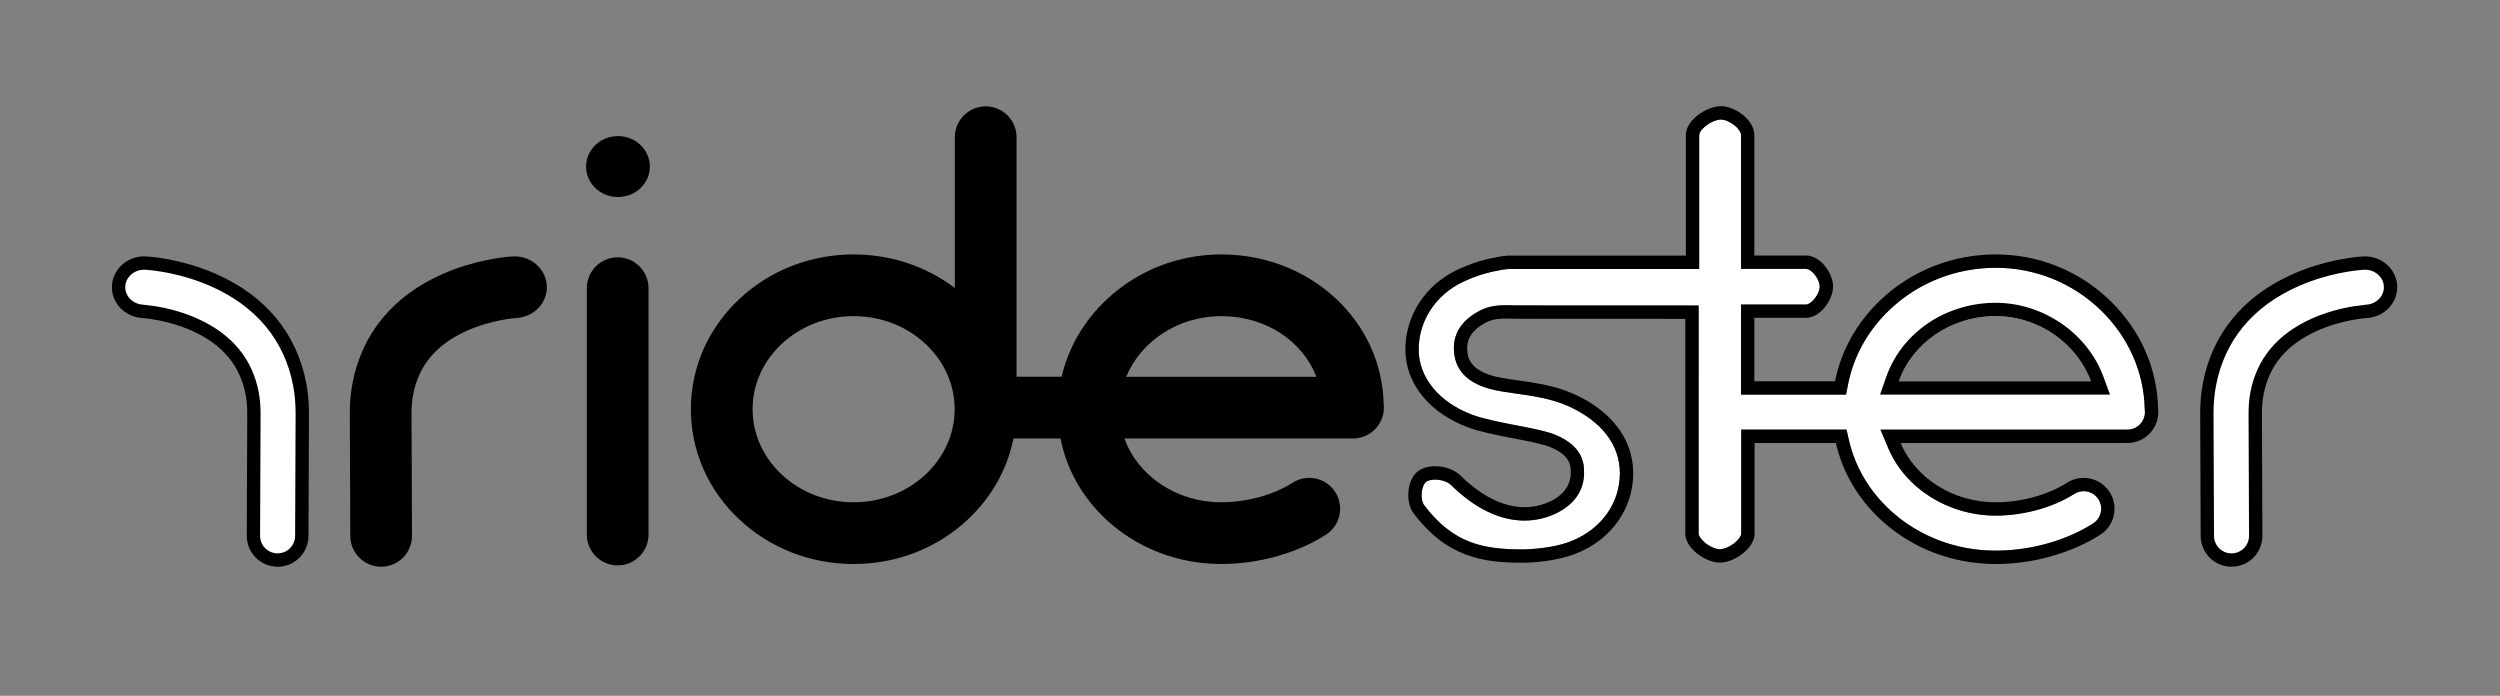 <?xml version="1.0" encoding="utf-8"?>
<!-- Generator: Adobe Illustrator 27.8.1, SVG Export Plug-In . SVG Version: 6.00 Build 0)  -->
<svg version="1.1" id="Layer_1" xmlns="http://www.w3.org/2000/svg" xmlns:xlink="http://www.w3.org/1999/xlink" x="0px" y="0px"
	 viewBox="0 0 1955.97 544.41" style="enable-background:new 0 0 1955.97 544.41;" xml:space="preserve">
<rect x="0" y="0" width="1955.97" height="544.41" fill="#808080" stroke="none"/>
<style type="text/css">
	.st0{fill:#FFFFFF;}
</style>
<path class="st0" d="M1678.09,320.92l-0.05-0.46l-0.01-0.46c-0.61-28.9-12.77-56.29-34.23-77.14c-22.14-21.5-51.4-33.35-82.39-33.35
	c-31.05,0-60.41,11.56-82.65,32.54c-17.08,16.11-28.41,36.26-32.78,58.3l-1.67,8.41h-8.57h-63.16h-10.44v-10.44v-49.63v-10.44h10.44
	h40.52c3.94,0,10.63-8.02,10.63-14.12c0-2.75-1.63-6.56-4.06-9.47c-2.47-2.96-5.08-4.29-6.57-4.29h-40.52h-10.44v-10.44v-94.44
	c0-1.64-1.54-4.55-4.99-7.36c-3.37-2.74-7.68-4.59-10.74-4.59c-2.68,0-7.31,1.48-11.6,4.77c-3.94,3.03-5.37,5.95-5.37,7.18v94.52
	v10.44H1319h-138.76c-1.29,0.09-4.75,0.46-6.02,0.79c-0.67,0.18-1.31,0.29-2.28,0.46c-3.78,0.68-13.84,2.47-27.04,8.69
	c-21.53,10.13-34.91,30.46-34.91,53.04c0,10.73,3.83,21.09,11.09,29.96c7.41,9.07,18.14,16.38,31.02,21.16
	c9,3.34,22.74,5.99,34.85,8.33c12.55,2.42,23.39,4.52,30.18,7.37c22.34,9.39,22.27,23.67,22.23,29.77v0.61
	c0,5.96-2,20.84-20.53,30.34c-8.15,4.17-16.91,6.29-26.05,6.29c-19.34,0-38.76-9.41-57.71-27.98c-2.44-2.39-7.48-4.07-12.23-4.07
	c-2.98,0-5.64,0.66-7.11,1.77c-1.32,0.99-2.93,4-3.36,8.27c-0.46,4.53,0.59,8.23,1.83,9.88c10.75,14.33,22.59,23.79,36.22,28.94
	c13.38,5.05,27.56,5.75,40.9,5.75c0.49,0,0.97,0,1.45,0l0.54-0.02c14.61-0.57,26.77-2.75,36.14-6.49
	c23.42-9.34,37.96-29.68,37.94-53.08c-0.01-11.16-3.58-21.4-10.63-30.44c-6.9-8.84-17.19-16.47-29.77-22.07
	c-13.35-5.94-27.84-7.98-40.63-9.77c-7.61-1.07-14.81-2.08-21.05-3.81c-17.92-4.99-27.26-15.25-27.77-30.52l-0.01-0.2
	c-0.45-13.08,6.58-23.4,20.89-30.69c6.98-3.55,14.8-3.96,20.07-3.96c1.91,0,3.66,0.06,5.07,0.11c0.97,0.03,1.8,0.06,2.38,0.06
	l132.64,0.06h10.43v10.43V417.5c0,1.58,1.83,4.63,5.33,7.4c4.19,3.32,8.7,4.81,11.31,4.81c2.62,0,7.14-1.49,11.34-4.82
	c3.51-2.78,5.35-5.82,5.35-7.4v-70.93v-10.44h10.44h63.6h8.33l1.85,8.12c4.75,20.84,15.93,39.84,32.31,54.94
	c22.12,20.39,51.44,31.62,82.54,31.62c27.27,0,55.05-7.75,76.21-21.26c6.37-4.06,8.24-12.55,4.18-18.92
	c-2.53-3.97-6.86-6.33-11.57-6.33c-2.6,0-5.14,0.75-7.35,2.16c-16.63,10.62-39.61,16.95-61.47,16.95
	c-36.93,0-70.71-21.21-84.03-52.77l-6.12-14.5H1487h177.49c7.55,0,13.7-6.15,13.7-13.7
	C1678.18,321.96,1678.15,321.45,1678.09,320.92z M1485.65,298.31c10.36-29.54,40.41-50.96,75.76-50.96
	c33.94,0,63.7,21.67,74.49,50.96H1485.65z"/>
<g>
	<g>
		<path d="M483.26,201.33c-13.33,0-24.14,10.81-24.14,24.14v192.75c0,13.33,10.81,24.14,24.14,24.14s24.14-10.81,24.14-24.14V225.47
			C507.4,212.14,496.59,201.33,483.26,201.33z"/>
		<ellipse cx="483.49" cy="130.32" rx="24.95" ry="23.84"/>
		<path d="M402.57,200.57c-0.95,0-1.88,0.05-2.8,0.15c-6.75,0.51-28.85,2.91-52.96,13.43c-39.11,17.08-63.68,46.76-71.04,85.84
			c-1.42,7.51-2.12,15.51-2.08,23.78l0.38,95.58c0.05,13.3,10.85,24.04,24.14,24.04c0.03,0,0.07,0,0.1,0
			c13.33-0.05,24.1-10.9,24.04-24.24l-0.38-95.58c-0.02-5.21,0.4-10.14,1.25-14.64c4.32-22.93,17.98-39.29,41.75-50.02
			c19.77-8.92,38.88-10.09,39.07-10.1l-0.1,0.01v-0.01c13.32-0.67,23.91-11.21,23.91-24.11
			C427.84,211.38,416.53,200.57,402.57,200.57z"/>
		<path d="M1082.59,316.22c-0.72-31.62-14.08-60.99-37.81-82.96c-23.82-22.05-55.51-34.19-89.24-34.19s-65.62,12.57-89.82,35.38
			c-17.85,16.84-29.87,37.67-35.11,60.33h-35.27V107.34c0-13.33-10.81-24.14-24.14-24.14s-24.14,10.81-24.14,24.14v117.99
			c-22.45-17.01-50.1-26.26-79.2-26.26c-33.73,0-65.51,12.41-89.49,34.95c-24.4,22.92-37.83,53.52-37.83,86.15
			c0,32.63,13.44,63.23,37.83,86.15c23.98,22.54,55.76,34.95,89.49,34.95s65.51-12.41,89.49-34.95
			c18.58-17.46,30.8-39.38,35.57-63.26h36.84c4.71,24.16,17.14,46.29,36.16,63.82c24.06,22.17,55.88,34.38,89.61,34.38
			c29.21,0,59.03-8.35,81.83-22.9c11.24-7.17,14.53-22.1,7.36-33.34s-22.1-14.53-33.34-7.36c-15.02,9.59-35.9,15.31-55.85,15.31
			c-35.39,0-65.46-20.99-75.79-49.92h178.86c13.33,0,24.14-10.81,24.14-24.14C1082.74,318.01,1082.69,317.11,1082.59,316.22z
			 M955.53,247.35c34.83,0,63.7,19.52,74.38,47.43H881.12C892.56,267.08,921.6,247.35,955.53,247.35z M667.86,392.98
			c-43.59,0-79.04-32.67-79.04-72.82c0-40.15,35.46-72.82,79.04-72.82c43.59,0,79.04,32.67,79.04,72.82
			C746.9,360.32,711.44,392.98,667.86,392.98z"/>
	</g>
	<path d="M112.83,200.57c-13.95,0-25.26,10.81-25.26,24.14c0,12.9,10.59,23.43,23.91,24.11v0.01l-0.1-0.01
		c0.19,0.01,19.3,1.18,39.07,10.1c23.77,10.73,37.43,27.09,41.75,50.02c0.85,4.5,1.27,9.43,1.25,14.64l-0.38,95.58
		c-0.05,13.33,10.71,24.18,24.04,24.24c0.03,0,0.07,0,0.1,0c13.29,0,24.08-10.74,24.14-24.04l0.38-95.58
		c0.03-8.27-0.67-16.27-2.08-23.78c-7.37-39.07-31.93-68.76-71.04-85.84c-24.11-10.53-46.21-12.93-52.96-13.43
		C114.71,200.62,113.78,200.57,112.83,200.57L112.83,200.57z"/>
	<path class="st0" d="M112.83,211.01c0.54,0,1.12,0.03,1.71,0.09l0.16,0.02l0.16,0.01c5.88,0.44,26.82,2.66,49.56,12.59
		c17.95,7.84,32.61,18.53,43.56,31.76c10.87,13.13,18.07,28.75,21.4,46.44c1.29,6.86,1.93,14.19,1.9,21.8l-0.38,95.58
		c-0.03,7.52-6.17,13.64-13.71,13.65h-0.01h-0.04c-7.55-0.03-13.68-6.2-13.65-13.76l0.38-95.58c0.02-5.87-0.46-11.46-1.43-16.62
		c-4.93-26.15-20.98-45.53-47.71-57.6c-12.2-5.51-24.22-8.3-32.4-9.69l-10.34-1.32c-7.85-0.4-14-6.41-14-13.68
		C98,217.16,104.66,211.01,112.83,211.01"/>
	<path d="M1850.29,200.57c-0.95,0-1.88,0.05-2.8,0.15c-6.75,0.51-28.85,2.91-52.96,13.43c-39.11,17.08-63.68,46.76-71.04,85.84
		c-1.42,7.51-2.12,15.51-2.08,23.78l0.38,95.58c0.05,13.3,10.85,24.04,24.14,24.04c0.03,0,0.07,0,0.1,0
		c13.33-0.05,24.1-10.9,24.04-24.24l-0.38-95.58c-0.02-5.21,0.4-10.14,1.25-14.64c4.32-22.93,17.98-39.29,41.75-50.02
		c19.77-8.92,38.88-10.09,39.07-10.1l-0.1,0.01v-0.01c13.32-0.67,23.91-11.21,23.91-24.11
		C1875.56,211.38,1864.25,200.57,1850.29,200.57L1850.29,200.57z"/>
	<path d="M1346.4,93.53c3.06,0,7.38,1.84,10.74,4.59c3.44,2.81,4.99,5.72,4.99,7.36v94.44v10.44h10.44h40.52
		c1.49,0,4.1,1.33,6.57,4.29c2.43,2.92,4.06,6.72,4.06,9.47c0,6.09-6.69,14.12-10.63,14.12h-40.52h-10.44v10.44v49.63v10.44h10.44
		h63.16h8.57l1.67-8.41c4.37-22.03,15.71-42.19,32.78-58.3c22.25-20.98,51.6-32.54,82.65-32.54c31,0,60.26,11.84,82.39,33.35
		c21.46,20.85,33.61,48.24,34.23,77.14l0.01,0.46l0.05,0.46c0.06,0.53,0.09,1.04,0.09,1.53c0,7.55-6.15,13.7-13.7,13.7h-177.49
		h-15.74l6.12,14.5c13.33,31.57,47.1,52.77,84.03,52.77c21.86,0,44.84-6.34,61.47-16.95c2.21-1.41,4.75-2.16,7.35-2.16
		c4.71,0,9.04,2.37,11.57,6.33c4.06,6.37,2.19,14.86-4.18,18.92c-21.16,13.51-48.94,21.26-76.21,21.26
		c-31.1,0-60.41-11.23-82.54-31.62c-16.39-15.1-27.56-34.1-32.31-54.94l-1.85-8.12h-8.33h-63.6h-10.44v10.44v70.93
		c0,1.57-1.84,4.62-5.35,7.4c-4.2,3.33-8.73,4.82-11.34,4.82s-7.12-1.49-11.31-4.81c-3.5-2.78-5.33-5.83-5.33-7.4V249.45v-10.43
		h-10.43l-132.64-0.06c-0.58,0-1.41-0.03-2.38-0.06c-1.41-0.05-3.17-0.11-5.07-0.11c-5.28,0-13.1,0.41-20.07,3.96
		c-14.31,7.29-21.34,17.61-20.89,30.69l0.01,0.2c0.51,15.26,9.85,25.53,27.77,30.52c6.24,1.74,13.43,2.75,21.05,3.81
		c12.79,1.79,27.28,3.83,40.63,9.77c12.58,5.6,22.87,13.23,29.77,22.07c7.05,9.04,10.63,19.28,10.63,30.44
		c0.01,23.41-14.53,43.75-37.94,53.08c-9.37,3.74-21.53,5.92-36.14,6.49l-0.54,0.02c-0.49,0-0.97,0-1.45,0
		c-13.33,0-27.52-0.7-40.9-5.75c-13.63-5.15-25.47-14.61-36.22-28.94c-1.24-1.65-2.29-5.35-1.83-9.88c0.43-4.27,2.05-7.28,3.36-8.27
		c1.48-1.11,4.14-1.77,7.11-1.77c4.76,0,9.79,1.67,12.23,4.07c18.95,18.56,38.37,27.98,57.71,27.98c9.14,0,17.91-2.12,26.05-6.29
		c18.53-9.49,20.53-24.38,20.53-30.34v-0.61c0.03-6.1,0.11-20.38-22.23-29.77c-6.79-2.85-17.63-4.95-30.18-7.37
		c-12.12-2.34-25.85-4.99-34.85-8.33c-12.88-4.78-23.61-12.09-31.02-21.16c-7.25-8.87-11.09-19.23-11.09-29.96
		c0-22.59,13.38-42.91,34.91-53.04c13.2-6.21,23.25-8.01,27.04-8.69c0.97-0.17,1.61-0.29,2.28-0.46c1.27-0.33,4.73-0.71,6.02-0.79
		h138.76h10.44v-10.44v-94.52c0-1.22,1.43-4.14,5.37-7.18C1339.09,95.01,1343.72,93.53,1346.4,93.53 M1470.92,308.75h14.72h150.25
		h14.97l-5.18-14.05c-12.54-34.03-47.2-57.79-84.29-57.79c-39.05,0-73.45,23.29-85.61,57.95L1470.92,308.75 M1346.4,83.09
		c-11.35,0-27.41,11.04-27.41,22.39V200h-139.02c-0.43,0-5.72,0.43-8.42,1.14c-1.76,0.46-14.15,1.82-31.1,9.8
		c-25.42,11.96-40.9,36.07-40.9,62.49c0,27.19,19.55,50.01,48.92,60.9c18.74,6.95,52.47,10.43,64.62,15.54
		c16.57,6.96,15.84,15.34,15.84,20.75c0,6-2.95,14.95-14.85,21.05c-4.67,2.4-11.95,5.14-21.29,5.14c-13.16,0-30.45-5.45-50.4-24.99
		c-4.57-4.48-12.25-7.05-19.54-7.05c-5.02,0-9.85,1.21-13.38,3.86c-8.65,6.49-10.11,24.12-3.63,32.77
		c26.02,34.69,54.51,38.87,85.46,38.87c0.56,0,1.12,0,1.68,0c4.2-0.18,23.72-0.64,40.31-7.25c27.91-11.13,44.53-35.52,44.52-62.79
		c-0.02-27.97-18.7-49.62-46.6-62.04c-22.86-10.17-47.52-9.76-63.13-14.1c-19.94-5.55-19.99-16.64-20.14-21.02
		c-0.18-5.12,0.96-13.77,15.19-21.02c4.66-2.37,10.48-2.83,15.34-2.83c3.03,0,5.69,0.18,7.45,0.18l132.64,0.06v168.07
		c0,11.35,15.73,22.65,27.08,22.65s27.13-11.3,27.13-22.65V346.6h63.6c5.2,22.78,17.32,43.62,35.42,60.29
		c24.06,22.17,55.88,34.38,89.61,34.38c29.21,0,59.03-8.35,81.83-22.9c11.24-7.17,14.53-22.1,7.36-33.34
		c-4.6-7.21-12.4-11.15-20.37-11.16c-4.44,0-8.94,1.23-12.97,3.8c-15.02,9.59-35.9,15.31-55.85,15.31
		c-33.94,0-62.98-19.3-74.42-46.4h177.49c13.33,0,24.14-10.81,24.14-24.14c0-0.91-0.05-1.8-0.15-2.68
		c-0.67-31.68-13.89-61.57-37.39-84.4c-24.09-23.41-55.94-36.3-89.67-36.3c-33.73,0-65.62,12.57-89.82,35.38
		c-18.78,17.71-31.09,39.84-35.86,63.86h-63.16v-49.63h40.52c10.81,0,21.07-13.75,21.07-24.56s-10.26-24.2-21.07-24.2h-40.52v-94.44
		C1372.57,94.13,1357.75,83.09,1346.4,83.09L1346.4,83.09z M1485.65,298.31c10.36-29.54,40.41-50.96,75.76-50.96
		c33.94,0,63.7,21.67,74.49,50.96H1485.65L1485.65,298.31z"/>
</g>
<path class="st0" d="M1850.29,211.01c8.17,0,14.83,6.15,14.83,13.7c0,7.28-6.15,13.29-14,13.68l-10.34,1.32
	c-8.18,1.39-20.19,4.18-32.4,9.69c-26.73,12.06-42.78,31.44-47.71,57.6c-0.97,5.15-1.45,10.74-1.43,16.62l0.38,95.58
	c0.03,7.55-6.09,13.73-13.65,13.76h-0.04h-0.01c-7.54-0.01-13.68-6.13-13.71-13.65l-0.38-95.58c-0.03-7.61,0.61-14.95,1.9-21.8
	c3.33-17.69,10.54-33.32,21.4-46.44c10.95-13.23,25.61-23.92,43.56-31.76c22.74-9.93,43.69-12.15,49.56-12.59l0.16-0.01l0.16-0.02
	C1849.18,211.04,1849.75,211.01,1850.29,211.01"/>
</svg>
